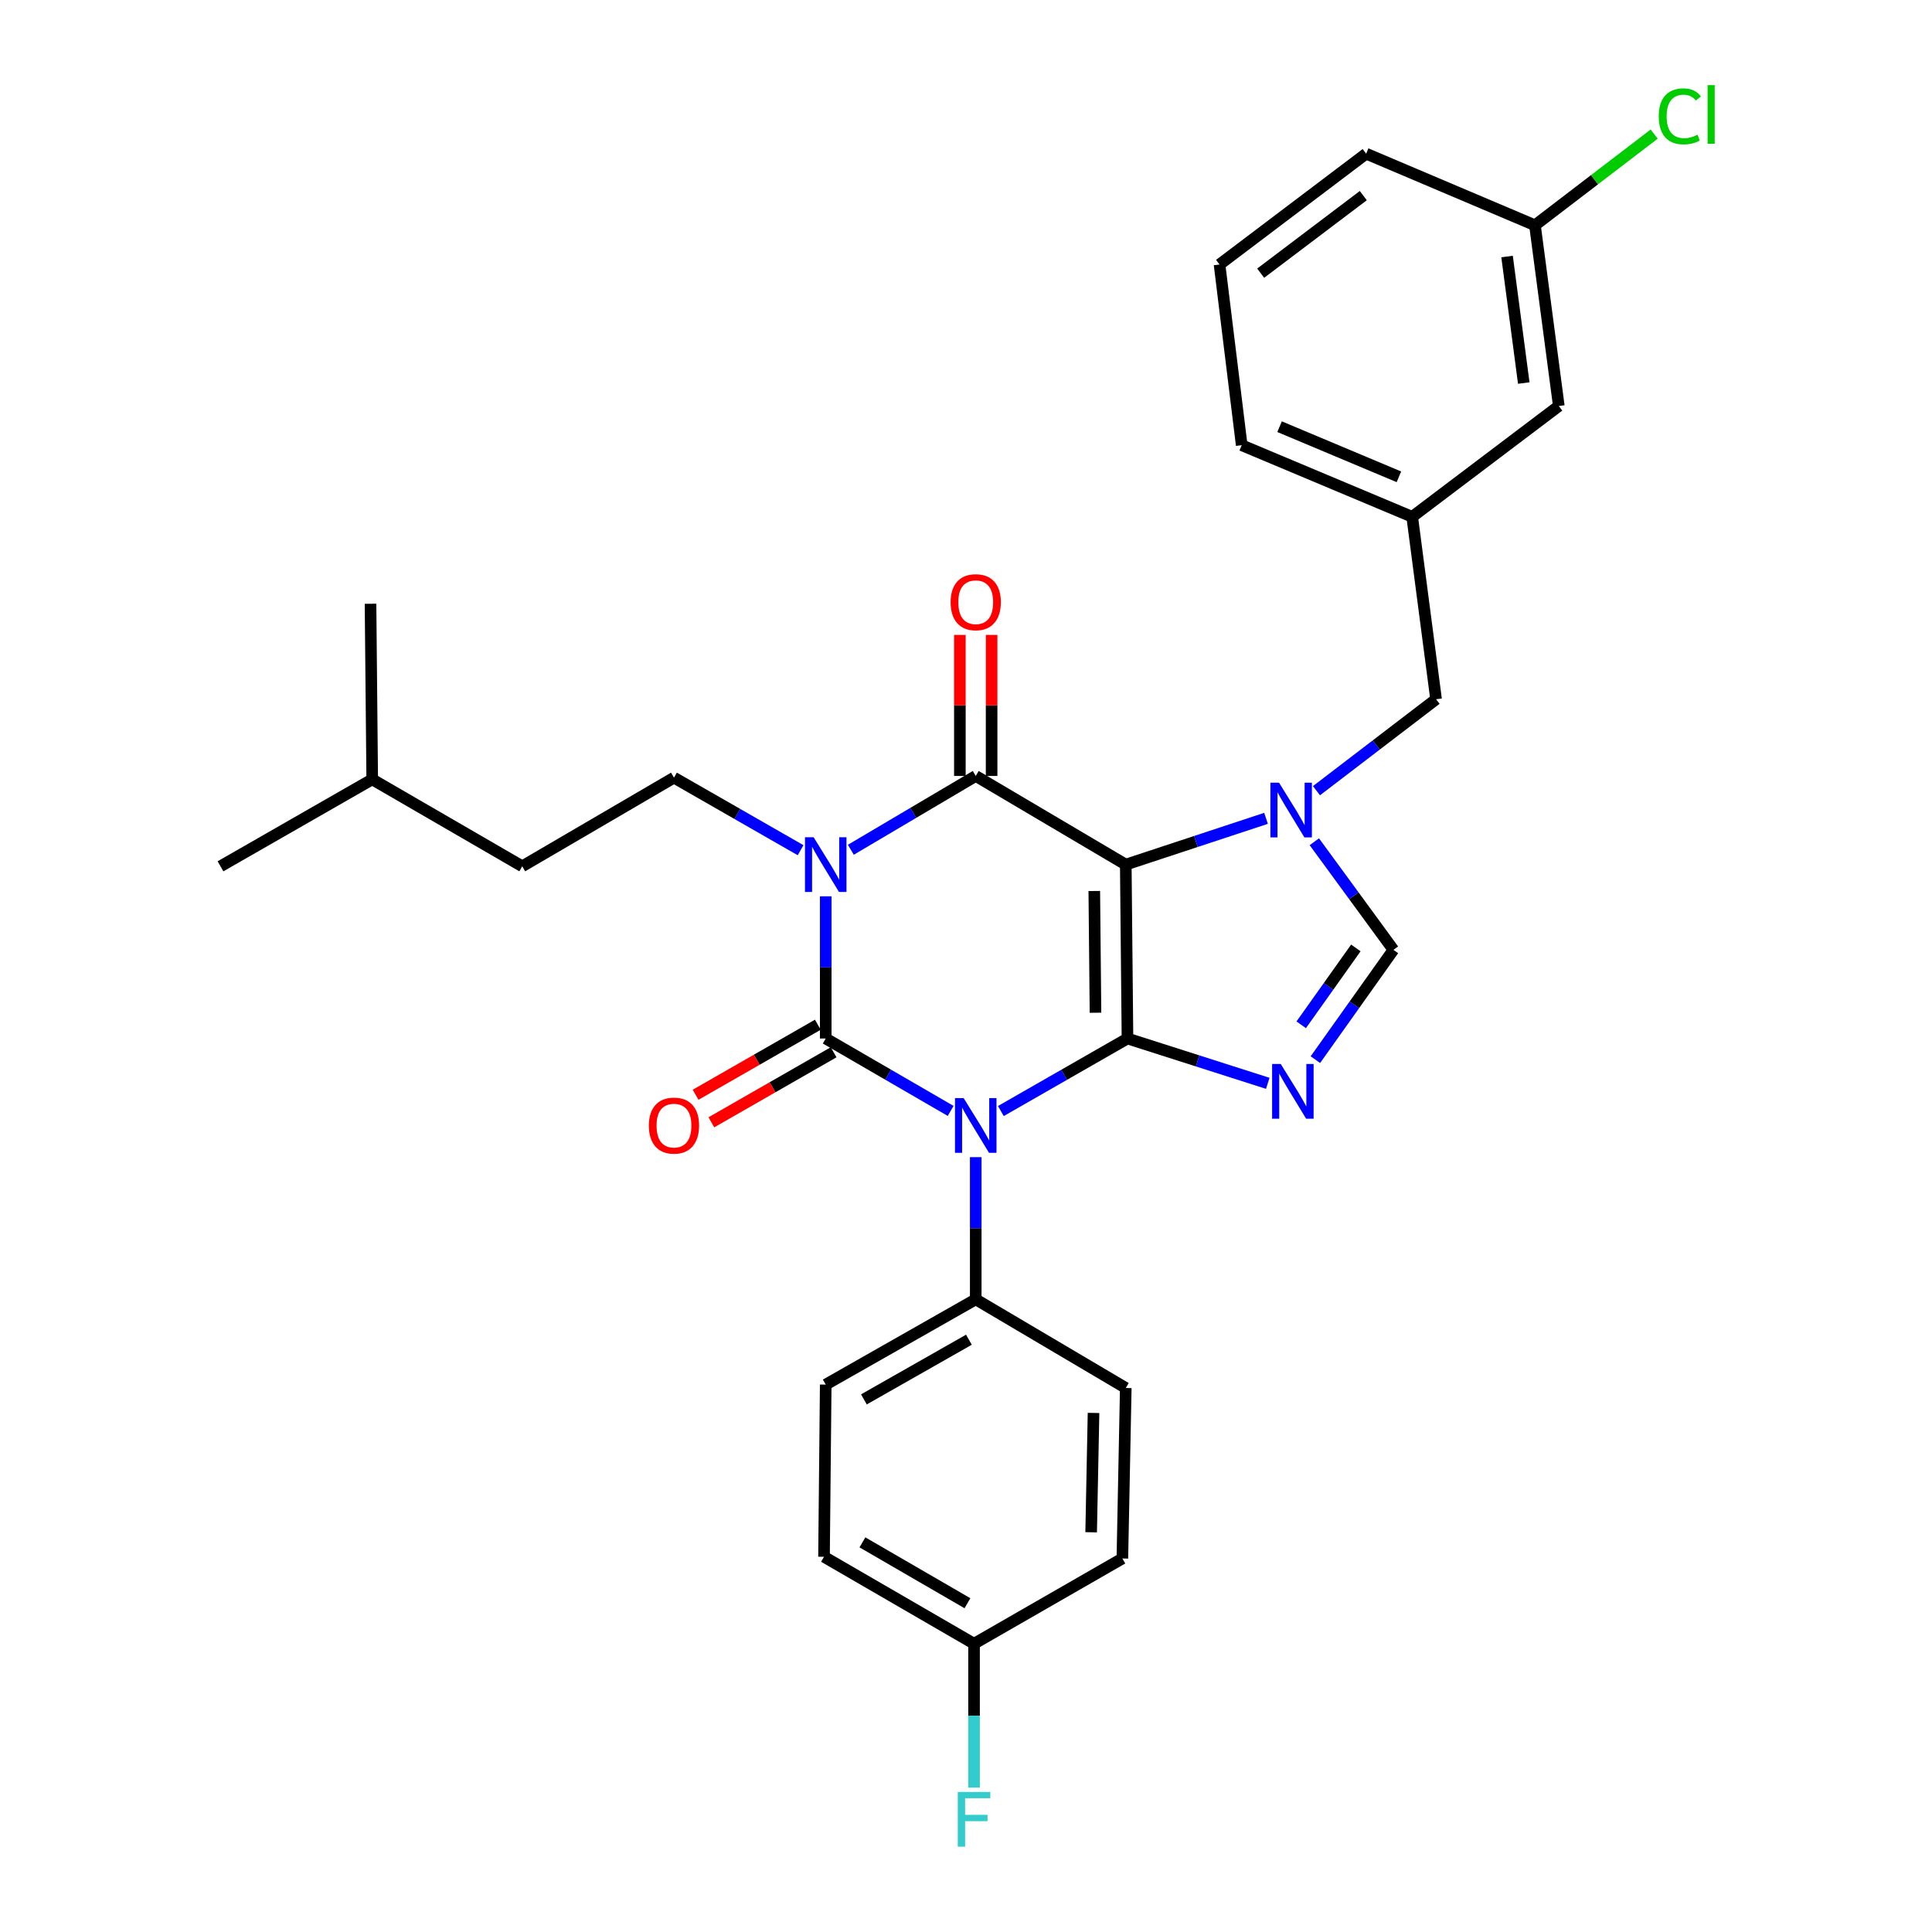 <?xml version='1.0' encoding='iso-8859-1'?>
<svg version='1.1' baseProfile='full'
              xmlns='http://www.w3.org/2000/svg'
                      xmlns:rdkit='http://www.rdkit.org/xml'
                      xmlns:xlink='http://www.w3.org/1999/xlink'
                  xml:space='preserve'
width='1000px' height='1000px' viewBox='0 0 1000 1000'>
<!-- END OF HEADER -->
<rect style='opacity:1.0;fill:#FFFFFF;stroke:none' width='1000' height='1000' x='0' y='0'> </rect>
<path class='bond-0' d='M 427.392,463.931 L 427.392,500.728' style='fill:none;fill-rule:evenodd;stroke:#0000FF;stroke-width:6px;stroke-linecap:butt;stroke-linejoin:miter;stroke-opacity:1' />
<path class='bond-0' d='M 427.392,500.728 L 427.392,537.526' style='fill:none;fill-rule:evenodd;stroke:#000000;stroke-width:6px;stroke-linecap:butt;stroke-linejoin:miter;stroke-opacity:1' />
<path class='bond-1' d='M 440.387,439.841 L 472.714,420.737' style='fill:none;fill-rule:evenodd;stroke:#0000FF;stroke-width:6px;stroke-linecap:butt;stroke-linejoin:miter;stroke-opacity:1' />
<path class='bond-1' d='M 472.714,420.737 L 505.04,401.632' style='fill:none;fill-rule:evenodd;stroke:#000000;stroke-width:6px;stroke-linecap:butt;stroke-linejoin:miter;stroke-opacity:1' />
<path class='bond-2' d='M 414.389,440.069 L 381.619,421.289' style='fill:none;fill-rule:evenodd;stroke:#0000FF;stroke-width:6px;stroke-linecap:butt;stroke-linejoin:miter;stroke-opacity:1' />
<path class='bond-2' d='M 381.619,421.289 L 348.849,402.509' style='fill:none;fill-rule:evenodd;stroke:#000000;stroke-width:6px;stroke-linecap:butt;stroke-linejoin:miter;stroke-opacity:1' />
<path class='bond-3' d='M 427.392,537.526 L 459.724,556.265' style='fill:none;fill-rule:evenodd;stroke:#000000;stroke-width:6px;stroke-linecap:butt;stroke-linejoin:miter;stroke-opacity:1' />
<path class='bond-3' d='M 459.724,556.265 L 492.057,575.004' style='fill:none;fill-rule:evenodd;stroke:#0000FF;stroke-width:6px;stroke-linecap:butt;stroke-linejoin:miter;stroke-opacity:1' />
<path class='bond-4' d='M 423.309,530.399 L 391.669,548.528' style='fill:none;fill-rule:evenodd;stroke:#000000;stroke-width:6px;stroke-linecap:butt;stroke-linejoin:miter;stroke-opacity:1' />
<path class='bond-4' d='M 391.669,548.528 L 360.029,566.656' style='fill:none;fill-rule:evenodd;stroke:#FF0000;stroke-width:6px;stroke-linecap:butt;stroke-linejoin:miter;stroke-opacity:1' />
<path class='bond-4' d='M 431.476,544.653 L 399.836,562.782' style='fill:none;fill-rule:evenodd;stroke:#000000;stroke-width:6px;stroke-linecap:butt;stroke-linejoin:miter;stroke-opacity:1' />
<path class='bond-4' d='M 399.836,562.782 L 368.196,580.91' style='fill:none;fill-rule:evenodd;stroke:#FF0000;stroke-width:6px;stroke-linecap:butt;stroke-linejoin:miter;stroke-opacity:1' />
<path class='bond-5' d='M 505.04,598.939 L 505.04,635.736' style='fill:none;fill-rule:evenodd;stroke:#0000FF;stroke-width:6px;stroke-linecap:butt;stroke-linejoin:miter;stroke-opacity:1' />
<path class='bond-5' d='M 505.04,635.736 L 505.04,672.534' style='fill:none;fill-rule:evenodd;stroke:#000000;stroke-width:6px;stroke-linecap:butt;stroke-linejoin:miter;stroke-opacity:1' />
<path class='bond-6' d='M 518.043,575.078 L 550.813,556.302' style='fill:none;fill-rule:evenodd;stroke:#0000FF;stroke-width:6px;stroke-linecap:butt;stroke-linejoin:miter;stroke-opacity:1' />
<path class='bond-6' d='M 550.813,556.302 L 583.583,537.526' style='fill:none;fill-rule:evenodd;stroke:#000000;stroke-width:6px;stroke-linecap:butt;stroke-linejoin:miter;stroke-opacity:1' />
<path class='bond-7' d='M 505.04,401.632 L 582.698,447.52' style='fill:none;fill-rule:evenodd;stroke:#000000;stroke-width:6px;stroke-linecap:butt;stroke-linejoin:miter;stroke-opacity:1' />
<path class='bond-8' d='M 513.254,401.632 L 513.254,365.13' style='fill:none;fill-rule:evenodd;stroke:#000000;stroke-width:6px;stroke-linecap:butt;stroke-linejoin:miter;stroke-opacity:1' />
<path class='bond-8' d='M 513.254,365.13 L 513.254,328.628' style='fill:none;fill-rule:evenodd;stroke:#FF0000;stroke-width:6px;stroke-linecap:butt;stroke-linejoin:miter;stroke-opacity:1' />
<path class='bond-8' d='M 496.826,401.632 L 496.826,365.13' style='fill:none;fill-rule:evenodd;stroke:#000000;stroke-width:6px;stroke-linecap:butt;stroke-linejoin:miter;stroke-opacity:1' />
<path class='bond-8' d='M 496.826,365.13 L 496.826,328.628' style='fill:none;fill-rule:evenodd;stroke:#FF0000;stroke-width:6px;stroke-linecap:butt;stroke-linejoin:miter;stroke-opacity:1' />
<path class='bond-9' d='M 806.835,210.14 L 794.487,116.603' style='fill:none;fill-rule:evenodd;stroke:#000000;stroke-width:6px;stroke-linecap:butt;stroke-linejoin:miter;stroke-opacity:1' />
<path class='bond-9' d='M 788.696,198.26 L 780.053,132.784' style='fill:none;fill-rule:evenodd;stroke:#000000;stroke-width:6px;stroke-linecap:butt;stroke-linejoin:miter;stroke-opacity:1' />
<path class='bond-10' d='M 806.835,210.14 L 730.948,267.5' style='fill:none;fill-rule:evenodd;stroke:#000000;stroke-width:6px;stroke-linecap:butt;stroke-linejoin:miter;stroke-opacity:1' />
<path class='bond-11' d='M 582.698,447.52 L 583.583,537.526' style='fill:none;fill-rule:evenodd;stroke:#000000;stroke-width:6px;stroke-linecap:butt;stroke-linejoin:miter;stroke-opacity:1' />
<path class='bond-11' d='M 566.403,461.183 L 567.023,524.187' style='fill:none;fill-rule:evenodd;stroke:#000000;stroke-width:6px;stroke-linecap:butt;stroke-linejoin:miter;stroke-opacity:1' />
<path class='bond-12' d='M 582.698,447.52 L 619,435.545' style='fill:none;fill-rule:evenodd;stroke:#000000;stroke-width:6px;stroke-linecap:butt;stroke-linejoin:miter;stroke-opacity:1' />
<path class='bond-12' d='M 619,435.545 L 655.302,423.569' style='fill:none;fill-rule:evenodd;stroke:#0000FF;stroke-width:6px;stroke-linecap:butt;stroke-linejoin:miter;stroke-opacity:1' />
<path class='bond-13' d='M 583.583,537.526 L 619.888,549.127' style='fill:none;fill-rule:evenodd;stroke:#000000;stroke-width:6px;stroke-linecap:butt;stroke-linejoin:miter;stroke-opacity:1' />
<path class='bond-13' d='M 619.888,549.127 L 656.194,560.728' style='fill:none;fill-rule:evenodd;stroke:#0000FF;stroke-width:6px;stroke-linecap:butt;stroke-linejoin:miter;stroke-opacity:1' />
<path class='bond-14' d='M 680.842,548.472 L 701.04,520.055' style='fill:none;fill-rule:evenodd;stroke:#0000FF;stroke-width:6px;stroke-linecap:butt;stroke-linejoin:miter;stroke-opacity:1' />
<path class='bond-14' d='M 701.04,520.055 L 721.238,491.638' style='fill:none;fill-rule:evenodd;stroke:#000000;stroke-width:6px;stroke-linecap:butt;stroke-linejoin:miter;stroke-opacity:1' />
<path class='bond-14' d='M 673.511,530.429 L 687.65,510.538' style='fill:none;fill-rule:evenodd;stroke:#0000FF;stroke-width:6px;stroke-linecap:butt;stroke-linejoin:miter;stroke-opacity:1' />
<path class='bond-14' d='M 687.65,510.538 L 701.788,490.646' style='fill:none;fill-rule:evenodd;stroke:#000000;stroke-width:6px;stroke-linecap:butt;stroke-linejoin:miter;stroke-opacity:1' />
<path class='bond-15' d='M 721.238,491.638 L 700.767,463.661' style='fill:none;fill-rule:evenodd;stroke:#000000;stroke-width:6px;stroke-linecap:butt;stroke-linejoin:miter;stroke-opacity:1' />
<path class='bond-15' d='M 700.767,463.661 L 680.296,435.685' style='fill:none;fill-rule:evenodd;stroke:#0000FF;stroke-width:6px;stroke-linecap:butt;stroke-linejoin:miter;stroke-opacity:1' />
<path class='bond-16' d='M 681.396,409.265 L 712.351,385.594' style='fill:none;fill-rule:evenodd;stroke:#0000FF;stroke-width:6px;stroke-linecap:butt;stroke-linejoin:miter;stroke-opacity:1' />
<path class='bond-16' d='M 712.351,385.594 L 743.306,361.923' style='fill:none;fill-rule:evenodd;stroke:#000000;stroke-width:6px;stroke-linecap:butt;stroke-linejoin:miter;stroke-opacity:1' />
<path class='bond-17' d='M 794.487,116.603 L 825.347,93.001' style='fill:none;fill-rule:evenodd;stroke:#000000;stroke-width:6px;stroke-linecap:butt;stroke-linejoin:miter;stroke-opacity:1' />
<path class='bond-17' d='M 825.347,93.001 L 856.208,69.4' style='fill:none;fill-rule:evenodd;stroke:#00CC00;stroke-width:6px;stroke-linecap:butt;stroke-linejoin:miter;stroke-opacity:1' />
<path class='bond-18' d='M 794.487,116.603 L 707.119,79.54' style='fill:none;fill-rule:evenodd;stroke:#000000;stroke-width:6px;stroke-linecap:butt;stroke-linejoin:miter;stroke-opacity:1' />
<path class='bond-19' d='M 348.849,402.509 L 270.316,448.397' style='fill:none;fill-rule:evenodd;stroke:#000000;stroke-width:6px;stroke-linecap:butt;stroke-linejoin:miter;stroke-opacity:1' />
<path class='bond-20' d='M 270.316,448.397 L 192.659,403.394' style='fill:none;fill-rule:evenodd;stroke:#000000;stroke-width:6px;stroke-linecap:butt;stroke-linejoin:miter;stroke-opacity:1' />
<path class='bond-21' d='M 192.659,403.394 L 191.783,312.503' style='fill:none;fill-rule:evenodd;stroke:#000000;stroke-width:6px;stroke-linecap:butt;stroke-linejoin:miter;stroke-opacity:1' />
<path class='bond-22' d='M 192.659,403.394 L 114.125,448.397' style='fill:none;fill-rule:evenodd;stroke:#000000;stroke-width:6px;stroke-linecap:butt;stroke-linejoin:miter;stroke-opacity:1' />
<path class='bond-23' d='M 426.507,805.79 L 504.164,850.793' style='fill:none;fill-rule:evenodd;stroke:#000000;stroke-width:6px;stroke-linecap:butt;stroke-linejoin:miter;stroke-opacity:1' />
<path class='bond-23' d='M 446.392,798.327 L 500.752,829.829' style='fill:none;fill-rule:evenodd;stroke:#000000;stroke-width:6px;stroke-linecap:butt;stroke-linejoin:miter;stroke-opacity:1' />
<path class='bond-24' d='M 426.507,805.79 L 427.392,716.661' style='fill:none;fill-rule:evenodd;stroke:#000000;stroke-width:6px;stroke-linecap:butt;stroke-linejoin:miter;stroke-opacity:1' />
<path class='bond-25' d='M 504.164,850.793 L 580.936,806.666' style='fill:none;fill-rule:evenodd;stroke:#000000;stroke-width:6px;stroke-linecap:butt;stroke-linejoin:miter;stroke-opacity:1' />
<path class='bond-26' d='M 504.164,850.793 L 504.164,888.022' style='fill:none;fill-rule:evenodd;stroke:#000000;stroke-width:6px;stroke-linecap:butt;stroke-linejoin:miter;stroke-opacity:1' />
<path class='bond-26' d='M 504.164,888.022 L 504.164,925.251' style='fill:none;fill-rule:evenodd;stroke:#33CCCC;stroke-width:6px;stroke-linecap:butt;stroke-linejoin:miter;stroke-opacity:1' />
<path class='bond-27' d='M 580.936,806.666 L 582.698,718.422' style='fill:none;fill-rule:evenodd;stroke:#000000;stroke-width:6px;stroke-linecap:butt;stroke-linejoin:miter;stroke-opacity:1' />
<path class='bond-27' d='M 564.776,793.102 L 566.009,731.331' style='fill:none;fill-rule:evenodd;stroke:#000000;stroke-width:6px;stroke-linecap:butt;stroke-linejoin:miter;stroke-opacity:1' />
<path class='bond-28' d='M 582.698,718.422 L 505.04,672.534' style='fill:none;fill-rule:evenodd;stroke:#000000;stroke-width:6px;stroke-linecap:butt;stroke-linejoin:miter;stroke-opacity:1' />
<path class='bond-29' d='M 505.04,672.534 L 427.392,716.661' style='fill:none;fill-rule:evenodd;stroke:#000000;stroke-width:6px;stroke-linecap:butt;stroke-linejoin:miter;stroke-opacity:1' />
<path class='bond-29' d='M 501.51,693.436 L 447.156,724.324' style='fill:none;fill-rule:evenodd;stroke:#000000;stroke-width:6px;stroke-linecap:butt;stroke-linejoin:miter;stroke-opacity:1' />
<path class='bond-30' d='M 730.948,267.5 L 743.306,361.923' style='fill:none;fill-rule:evenodd;stroke:#000000;stroke-width:6px;stroke-linecap:butt;stroke-linejoin:miter;stroke-opacity:1' />
<path class='bond-31' d='M 730.948,267.5 L 642.704,230.438' style='fill:none;fill-rule:evenodd;stroke:#000000;stroke-width:6px;stroke-linecap:butt;stroke-linejoin:miter;stroke-opacity:1' />
<path class='bond-31' d='M 724.073,246.795 L 662.302,220.851' style='fill:none;fill-rule:evenodd;stroke:#000000;stroke-width:6px;stroke-linecap:butt;stroke-linejoin:miter;stroke-opacity:1' />
<path class='bond-32' d='M 631.232,136.9 L 642.704,230.438' style='fill:none;fill-rule:evenodd;stroke:#000000;stroke-width:6px;stroke-linecap:butt;stroke-linejoin:miter;stroke-opacity:1' />
<path class='bond-33' d='M 631.232,136.9 L 707.119,79.54' style='fill:none;fill-rule:evenodd;stroke:#000000;stroke-width:6px;stroke-linecap:butt;stroke-linejoin:miter;stroke-opacity:1' />
<path class='bond-33' d='M 652.521,141.402 L 705.642,101.25' style='fill:none;fill-rule:evenodd;stroke:#000000;stroke-width:6px;stroke-linecap:butt;stroke-linejoin:miter;stroke-opacity:1' />
<path  class='atom-0' d='M 421.132 433.36
L 430.412 448.36
Q 431.332 449.84, 432.812 452.52
Q 434.292 455.2, 434.372 455.36
L 434.372 433.36
L 438.132 433.36
L 438.132 461.68
L 434.252 461.68
L 424.292 445.28
Q 423.132 443.36, 421.892 441.16
Q 420.692 438.96, 420.332 438.28
L 420.332 461.68
L 416.652 461.68
L 416.652 433.36
L 421.132 433.36
' fill='#0000FF'/>
<path  class='atom-2' d='M 498.78 568.369
L 508.06 583.369
Q 508.98 584.849, 510.46 587.529
Q 511.94 590.209, 512.02 590.369
L 512.02 568.369
L 515.78 568.369
L 515.78 596.689
L 511.9 596.689
L 501.94 580.289
Q 500.78 578.369, 499.54 576.169
Q 498.34 573.969, 497.98 573.289
L 497.98 596.689
L 494.3 596.689
L 494.3 568.369
L 498.78 568.369
' fill='#0000FF'/>
<path  class='atom-4' d='M 492.04 311.698
Q 492.04 304.898, 495.4 301.098
Q 498.76 297.298, 505.04 297.298
Q 511.32 297.298, 514.68 301.098
Q 518.04 304.898, 518.04 311.698
Q 518.04 318.578, 514.64 322.498
Q 511.24 326.378, 505.04 326.378
Q 498.8 326.378, 495.4 322.498
Q 492.04 318.618, 492.04 311.698
M 505.04 323.178
Q 509.36 323.178, 511.68 320.298
Q 514.04 317.378, 514.04 311.698
Q 514.04 306.138, 511.68 303.338
Q 509.36 300.498, 505.04 300.498
Q 500.72 300.498, 498.36 303.298
Q 496.04 306.098, 496.04 311.698
Q 496.04 317.418, 498.36 320.298
Q 500.72 323.178, 505.04 323.178
' fill='#FF0000'/>
<path  class='atom-5' d='M 335.849 582.609
Q 335.849 575.809, 339.209 572.009
Q 342.569 568.209, 348.849 568.209
Q 355.129 568.209, 358.489 572.009
Q 361.849 575.809, 361.849 582.609
Q 361.849 589.489, 358.449 593.409
Q 355.049 597.289, 348.849 597.289
Q 342.609 597.289, 339.209 593.409
Q 335.849 589.529, 335.849 582.609
M 348.849 594.089
Q 353.169 594.089, 355.489 591.209
Q 357.849 588.289, 357.849 582.609
Q 357.849 577.049, 355.489 574.249
Q 353.169 571.409, 348.849 571.409
Q 344.529 571.409, 342.169 574.209
Q 339.849 577.009, 339.849 582.609
Q 339.849 588.329, 342.169 591.209
Q 344.529 594.089, 348.849 594.089
' fill='#FF0000'/>
<path  class='atom-9' d='M 662.92 550.718
L 672.2 565.718
Q 673.12 567.198, 674.6 569.878
Q 676.08 572.558, 676.16 572.718
L 676.16 550.718
L 679.92 550.718
L 679.92 579.038
L 676.04 579.038
L 666.08 562.638
Q 664.92 560.718, 663.68 558.518
Q 662.48 556.318, 662.12 555.638
L 662.12 579.038
L 658.44 579.038
L 658.44 550.718
L 662.92 550.718
' fill='#0000FF'/>
<path  class='atom-11' d='M 662.035 405.123
L 671.315 420.123
Q 672.235 421.603, 673.715 424.283
Q 675.195 426.963, 675.275 427.123
L 675.275 405.123
L 679.035 405.123
L 679.035 433.443
L 675.155 433.443
L 665.195 417.043
Q 664.035 415.123, 662.795 412.923
Q 661.595 410.723, 661.235 410.043
L 661.235 433.443
L 657.555 433.443
L 657.555 405.123
L 662.035 405.123
' fill='#0000FF'/>
<path  class='atom-13' d='M 858.568 60.223
Q 858.568 53.183, 861.848 49.503
Q 865.168 45.783, 871.448 45.783
Q 877.288 45.783, 880.408 49.903
L 877.768 52.063
Q 875.488 49.063, 871.448 49.063
Q 867.168 49.063, 864.888 51.943
Q 862.648 54.783, 862.648 60.223
Q 862.648 65.823, 864.968 68.703
Q 867.328 71.583, 871.888 71.583
Q 875.008 71.583, 878.648 69.703
L 879.768 72.703
Q 878.288 73.663, 876.048 74.223
Q 873.808 74.783, 871.328 74.783
Q 865.168 74.783, 861.848 71.023
Q 858.568 67.263, 858.568 60.223
' fill='#00CC00'/>
<path  class='atom-13' d='M 883.848 44.063
L 887.528 44.063
L 887.528 74.423
L 883.848 74.423
L 883.848 44.063
' fill='#00CC00'/>
<path  class='atom-23' d='M 495.744 927.523
L 512.584 927.523
L 512.584 930.763
L 499.544 930.763
L 499.544 939.363
L 511.144 939.363
L 511.144 942.643
L 499.544 942.643
L 499.544 955.843
L 495.744 955.843
L 495.744 927.523
' fill='#33CCCC'/>
</svg>
